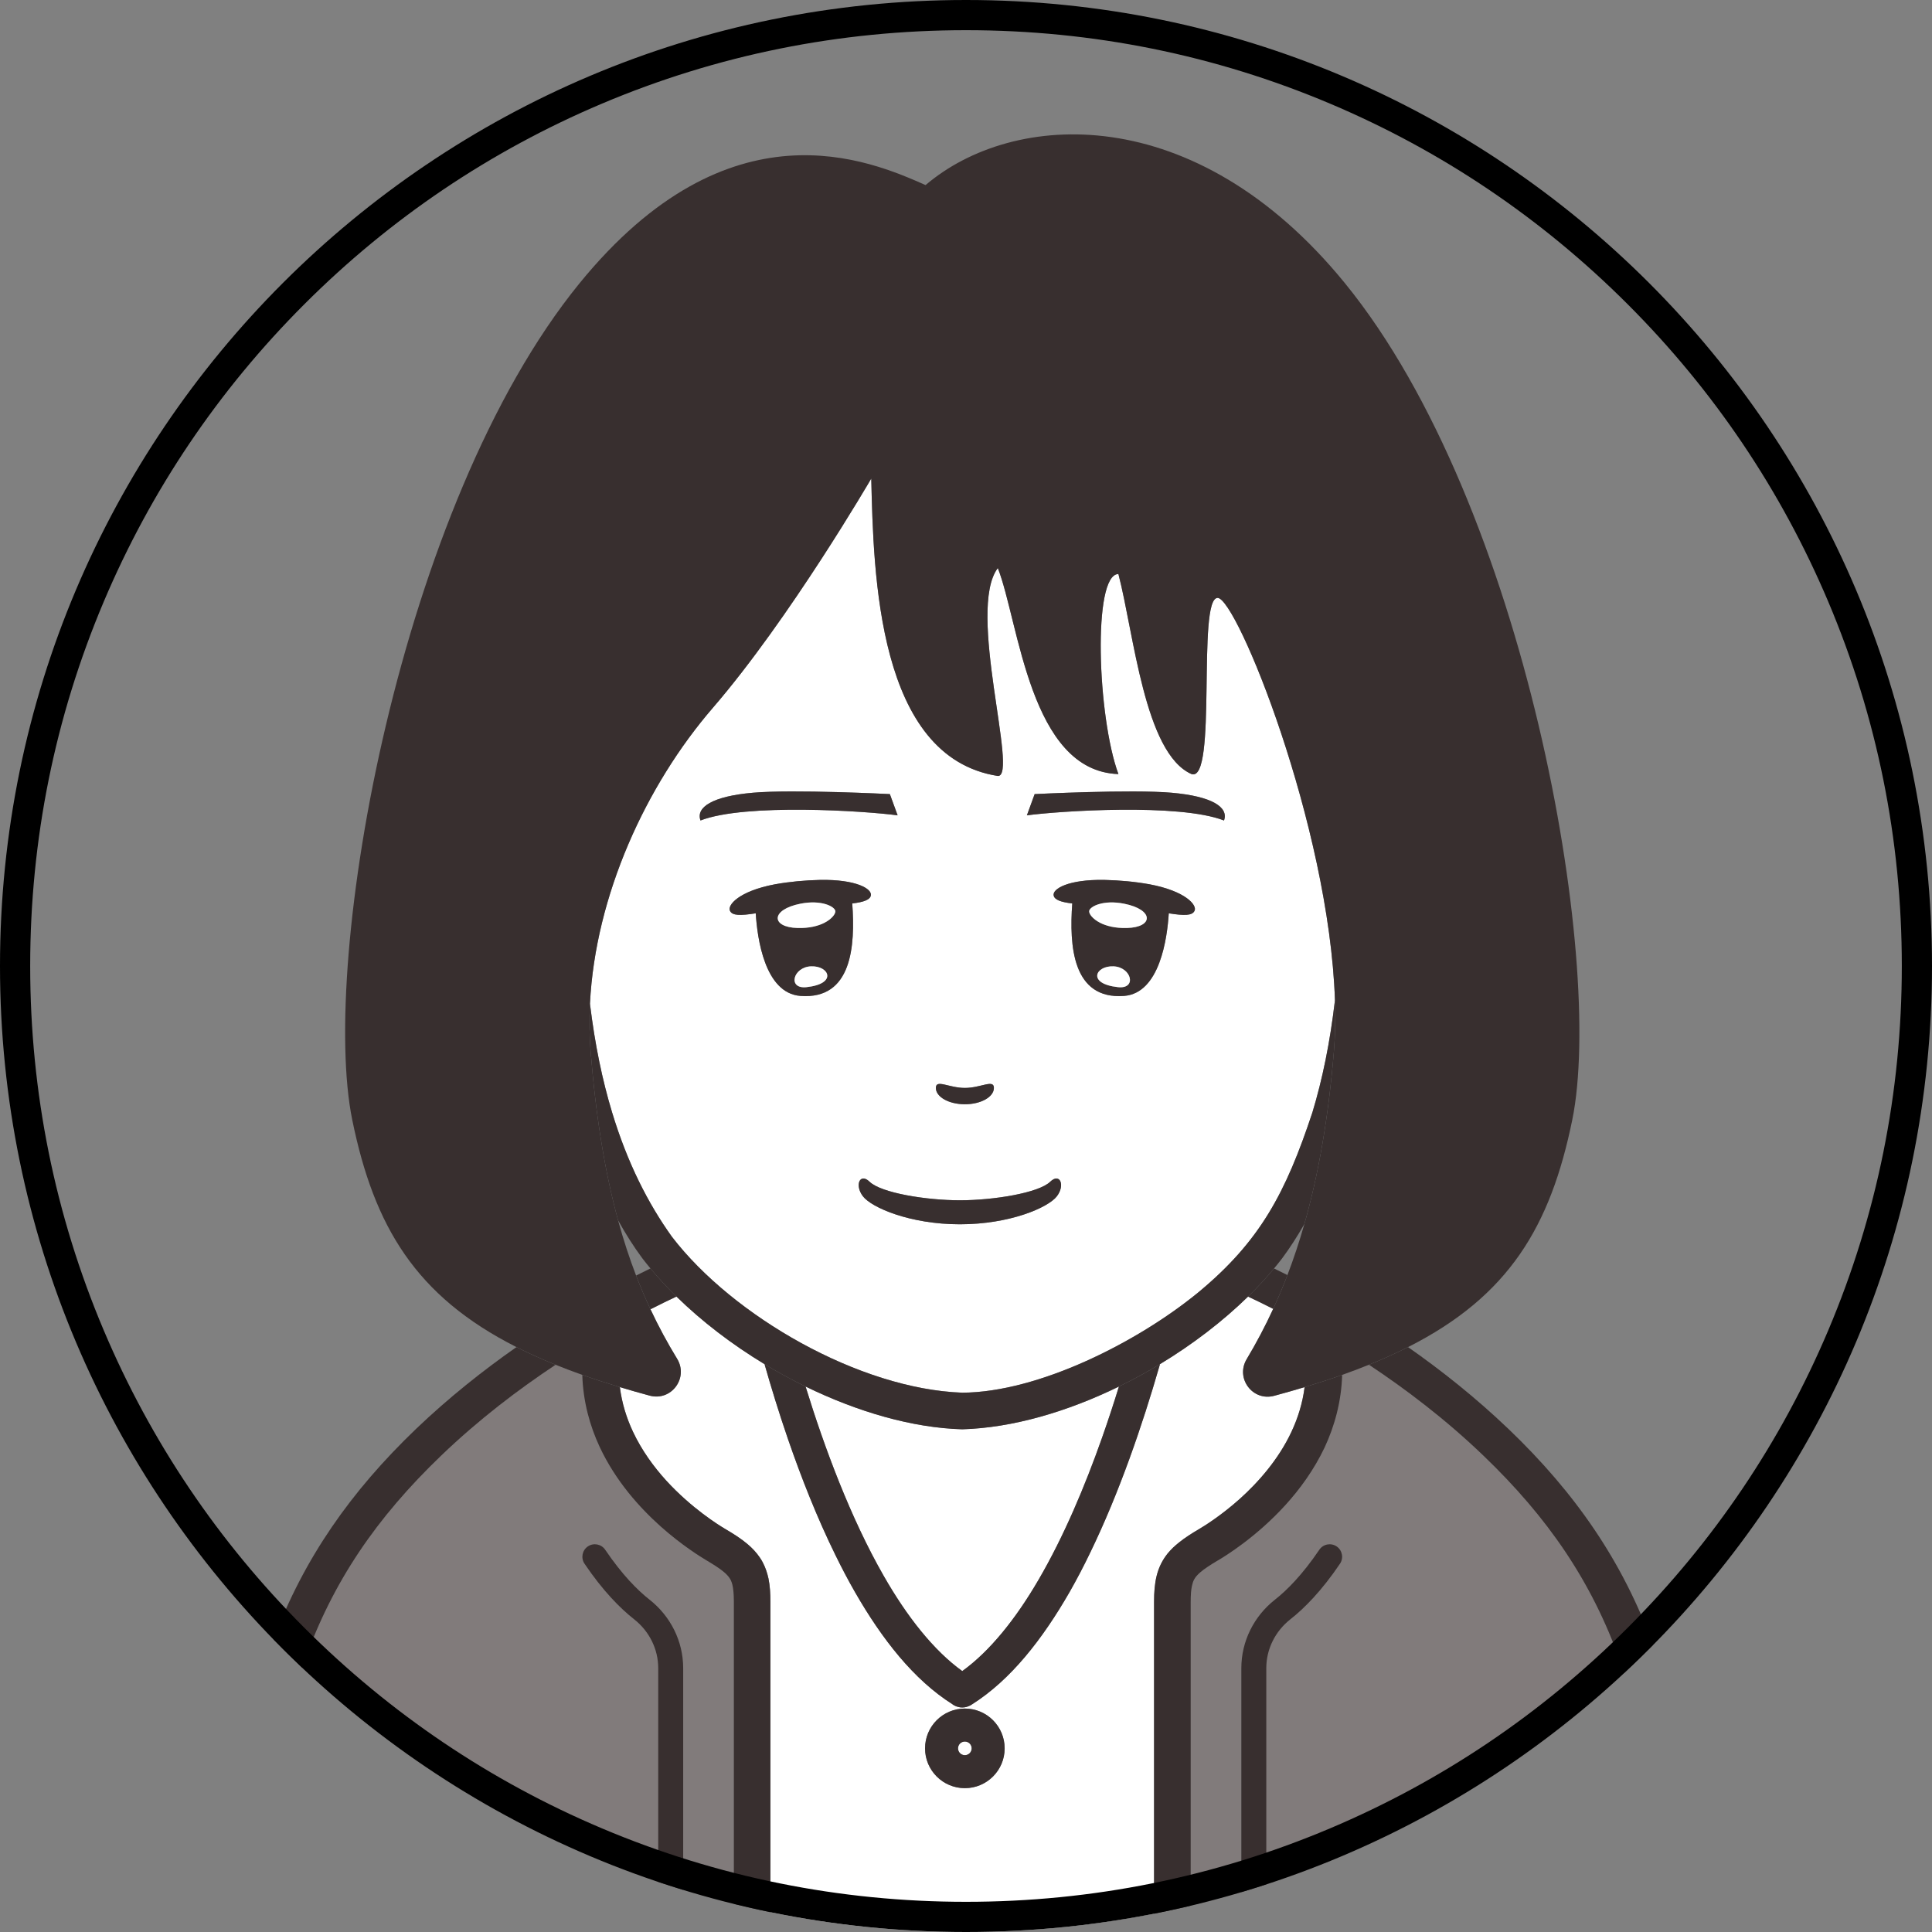 <?xml version="1.0" encoding="UTF-8"?> <svg xmlns="http://www.w3.org/2000/svg" id="uuid-9efe0782-a477-42bb-9c0b-4392e76508ec" data-name="レイヤー 2" viewBox="0 0 512 512"><rect x="0" y="0" width="512" height="512" fill="#808080" stroke="none"/><defs><style> .uuid-06448aa0-84ec-4c8a-9199-9c915e29a05c { fill: #000; } .uuid-06448aa0-84ec-4c8a-9199-9c915e29a05c, .uuid-e4d27d3e-5a52-45e4-b67e-45033e900b40, .uuid-efea43a9-4c29-42af-b984-8b2ac0005732, .uuid-d00a87fb-5518-4fcf-8c10-da0d5d61c466, .uuid-2f4878b9-97f6-4722-85cb-55781917f9a0 { stroke-width: 0px; } .uuid-e4d27d3e-5a52-45e4-b67e-45033e900b40 { fill: #817b7b; } .uuid-efea43a9-4c29-42af-b984-8b2ac0005732 { fill: none; } .uuid-d00a87fb-5518-4fcf-8c10-da0d5d61c466 { fill: #382f2f; } .uuid-2f4878b9-97f6-4722-85cb-55781917f9a0 { fill: #fff; } </style></defs><g><path class="uuid-efea43a9-4c29-42af-b984-8b2ac0005732" d="M337.638,336.155c1.105.534,2.291,1.12,3.544,1.751,1.642-4.288,3.138-8.783,4.489-13.52-1.848,3.236-3.805,6.278-5.861,9.051-.693.911-1.424,1.817-2.172,2.719Z"></path><path class="uuid-efea43a9-4c29-42af-b984-8b2ac0005732" d="M170.207,333.435c-2.263-3.049-4.401-6.432-6.409-10.036,1.42,5.202,3.012,10.053,4.773,14.632,1.352-.683,2.622-1.31,3.805-1.882-.746-.9-1.476-1.804-2.169-2.714Z"></path><path class="uuid-efea43a9-4c29-42af-b984-8b2ac0005732" d="M110.178,378.746c8.782-8.403,17.948-15.641,26.688-21.752-26.726-13.516-37.746-31.977-43.514-60.198-8.607-42.105,12.3-162.888,60.217-221.712,39.82-48.883,77.004-32.527,91.721-26.037,23.082-19.688,71.337-22.846,111.157,26.037,47.917,58.825,68.824,179.607,60.216,221.711-5.769,28.223-16.79,46.685-43.519,60.201,8.738,6.11,17.901,13.348,26.676,21.75,17.617,16.878,30.208,35.005,38.256,57.193,45.701-46.24,73.925-109.789,73.925-179.938C512,114.615,397.385,0,256,0S0,114.615,0,256c0,69.402,27.63,132.342,72.475,178.453,8.088-21.512,20.502-39.208,37.703-55.707Z"></path><path class="uuid-e4d27d3e-5a52-45e4-b67e-45033e900b40" d="M194.082,419.945c-.266-.992-.53-1.499-1.038-2.139-.353-.441-.838-.925-1.566-1.5-.97-.772-2.36-1.675-4.191-2.757-1.633-.97-6.573-4.014-12.175-8.998-5.603-5.008-11.91-11.999-16.145-20.998-2.647-5.643-4.439-12.09-4.656-19.196-2.457-.87-4.806-1.765-7.072-2.681-9.81,6.506-20.377,14.511-30.334,24.082-17.071,16.388-28.694,33.305-36.237,54.523-.198.558-.382,1.132-.575,1.697,26.669,25.233,58.757,44.794,94.342,56.747v-56.654c-.002-5.046-2.368-9.78-6.389-12.945-3.72-2.927-8.279-7.53-13.14-14.72h0c-1.025-1.514-.629-3.569.886-4.592,1.513-1.025,3.569-.629,4.593.886,4.522,6.686,8.617,10.759,11.75,13.225,5.557,4.364,8.915,11.009,8.915,18.146v58.77c4.425,1.353,8.904,2.583,13.427,3.699v-80.028c0-2.096-.154-3.574-.396-4.567Z"></path><path class="uuid-e4d27d3e-5a52-45e4-b67e-45033e900b40" d="M393.117,385.759c-9.95-9.564-20.523-17.578-30.332-24.086-2.275.919-4.631,1.818-7.097,2.691-.218,7.103-2.008,13.549-4.633,19.19-2.845,5.999-6.596,11.116-10.433,15.329-7.676,8.426-15.705,13.366-17.888,14.667h-.023c-2.052,1.214-3.53,2.206-4.522,3.045-.97.815-1.434,1.411-1.764,2.05-.221.419-.396.926-.551,1.654-.221.97-.331,2.36-.331,4.213v80.511c4.522-1.077,8.996-2.278,13.421-3.591v-59.36c0-7.137,3.357-13.78,8.911-18.146,3.134-2.467,7.229-6.54,11.753-13.226h0c1.023-1.513,3.079-1.909,4.593-.885,1.513,1.023,1.909,3.079.886,4.593-4.862,7.188-9.422,11.792-13.142,14.719-4.018,3.164-6.385,7.899-6.386,12.945v57.298c35.709-11.669,67.957-30.975,94.824-55.992-.343-1.039-.687-2.077-1.049-3.095-7.542-21.218-19.166-38.135-36.238-54.523Z"></path><path class="uuid-2f4878b9-97f6-4722-85cb-55781917f9a0" d="M306.523,417.609c.264-1.059.638-2.117,1.124-3.11.486-.993,1.082-1.919,1.765-2.778.926-1.148,1.985-2.118,3.132-3.022,1.522-1.214,3.241-2.317,5.227-3.485,1.322-.772,5.713-3.485,10.675-7.896,4.94-4.411,10.365-10.521,13.806-17.888,1.708-3.643,2.942-7.576,3.485-11.828-2.598.782-5.267,1.551-8.057,2.299-5.713,1.533-10.338-4.636-7.3-9.712,2.536-4.236,4.878-8.661,7.028-13.325-2.529-1.286-4.772-2.371-6.663-3.255-6.703,6.558-14.69,12.673-23.342,17.905-.045.157-.087.31-.132.468-4.522,15.725-10.697,33.701-18.329,49.428-1.743,3.638-3.595,7.168-5.493,10.498-7.168,12.462-15.571,23.27-25.871,29.776-.045.023-.067.023-.088.044-.066.044-.132.088-.176.132-.088.044-.176.088-.265.132-.132.065-.265.132-.397.176-.132.066-.264.11-.419.154-.132.044-.243.067-.375.088-.154.044-.309.044-.441.065-.131.023-.264.023-.396.023-.154,0-.286,0-.441-.023-.132-.021-.265-.021-.396-.065-.154-.022-.287-.066-.441-.11-.11-.023-.243-.067-.375-.111-.154-.065-.286-.154-.441-.22-.065-.045-.154-.067-.22-.111-.045-.044-.111-.066-.155-.11-.045-.023-.089-.044-.11-.088-10.322-6.508-18.727-17.315-25.872-29.755-1.81-3.153-3.508-6.396-5.139-9.726-4.919-9.991-9.087-20.6-12.594-30.768-2.392-6.955-4.46-13.695-6.223-19.89-8.632-5.218-16.619-11.331-23.347-17.919-1.949.912-4.268,2.032-6.888,3.366,2.155,4.594,4.505,8.933,7.056,13.11,3.103,5.078-1.517,11.324-7.265,9.779-2.734-.735-5.351-1.49-7.901-2.258.534,4.253,1.768,8.185,3.475,11.828,2.317,4.919,5.472,9.264,8.801,12.925,6.684,7.322,13.94,11.844,15.682,12.859,2.25,1.323,4.147,2.536,5.823,3.948,1.235,1.037,2.382,2.228,3.308,3.595.31.441.596.925.838,1.412.684,1.323,1.147,2.734,1.456,4.169.396,1.941.507,3.947.507,6.176v82.234c16.742,3.443,34.079,5.255,51.84,5.255,17.056,0,33.717-1.683,49.839-4.865v-82.622c0-2.515.153-4.742.684-6.904ZM255.697,473.883c-5.827-.003-10.547-4.72-10.55-10.549.004-5.831,4.724-10.548,10.55-10.55,5.827.003,10.547,4.722,10.549,10.55-.003,5.827-4.722,10.547-10.549,10.549Z"></path><path class="uuid-2f4878b9-97f6-4722-85cb-55781917f9a0" d="M255.697,461.524c-.998.002-1.809.812-1.81,1.81.002.997.812,1.808,1.81,1.81.999-.002,1.807-.81,1.81-1.81-.003-1.001-.811-1.809-1.81-1.81Z"></path><path class="uuid-2f4878b9-97f6-4722-85cb-55781917f9a0" d="M255.01,442.853c7.325-5.273,14.203-13.867,20.208-24.186,6.648-11.381,12.283-24.741,16.824-37.617,1.637-4.637,3.131-9.207,4.486-13.602-13.653,6.671-28.208,10.946-41.52,11.329-13.245-.377-27.816-4.638-41.522-11.332,5.003,16.229,11.92,34.835,20.669,50.116,6.159,10.806,13.267,19.832,20.855,25.292Z"></path><path class="uuid-d00a87fb-5518-4fcf-8c10-da0d5d61c466" d="M341.181,337.906c-1.253-.631-2.438-1.216-3.544-1.751-2.098,2.531-4.406,5.023-6.891,7.455,1.891.883,4.134,1.969,6.663,3.255,1.332-2.888,2.59-5.87,3.772-8.959Z"></path><path class="uuid-d00a87fb-5518-4fcf-8c10-da0d5d61c466" d="M399.819,378.746c-8.775-8.402-17.938-15.639-26.676-21.75-3.218,1.627-6.665,3.184-10.357,4.676,9.809,6.509,20.382,14.522,30.332,24.086,17.072,16.388,28.696,33.305,36.238,54.523.362,1.018.706,2.056,1.049,3.095,2.607-2.428,5.166-4.905,7.67-7.439-8.047-22.187-20.638-40.314-38.256-57.193Z"></path><path class="uuid-d00a87fb-5518-4fcf-8c10-da0d5d61c466" d="M315.875,420.299c.155-.728.331-1.235.551-1.654.331-.64.795-1.235,1.764-2.05.993-.839,2.47-1.831,4.522-3.045h.023c2.183-1.301,10.212-6.241,17.888-14.667,3.837-4.213,7.587-9.33,10.433-15.329,2.625-5.642,4.415-12.087,4.633-19.19-3.15,1.115-6.473,2.192-9.951,3.239-.543,4.253-1.777,8.185-3.485,11.828-3.441,7.367-8.867,13.476-13.806,17.888-4.963,4.411-9.353,7.124-10.675,7.896-1.986,1.168-3.705,2.271-5.227,3.485-1.147.903-2.206,1.874-3.132,3.022-.684.859-1.279,1.786-1.765,2.778-.486.992-.86,2.051-1.124,3.11-.53,2.161-.684,4.388-.684,6.904v82.622c3.258-.643,6.493-1.347,9.705-2.112v-80.511c0-1.853.11-3.243.331-4.213Z"></path><path class="uuid-d00a87fb-5518-4fcf-8c10-da0d5d61c466" d="M116.905,385.759c9.957-9.571,20.524-17.576,30.334-24.082-3.698-1.494-7.15-3.053-10.373-4.682-8.74,6.111-17.906,13.349-26.688,21.752-17.201,16.499-29.615,34.195-37.703,55.707,2.489,2.559,5.025,5.072,7.618,7.525.193-.564.377-1.138.575-1.697,7.543-21.218,19.166-38.135,36.237-54.523Z"></path><path class="uuid-d00a87fb-5518-4fcf-8c10-da0d5d61c466" d="M292.042,381.051c-4.542,12.876-10.176,26.236-16.824,37.617-6.005,10.319-12.883,18.912-20.208,24.186-7.588-5.46-14.696-14.486-20.855-25.292-8.749-15.281-15.666-33.887-20.669-50.116-3.701-1.807-7.34-3.788-10.872-5.923,1.762,6.195,3.831,12.936,6.223,19.89,3.507,10.168,7.676,20.777,12.594,30.768,1.631,3.33,3.33,6.573,5.139,9.726,7.145,12.44,15.55,23.247,25.872,29.755.021.044.065.065.11.088.044.044.11.066.155.11.065.044.154.066.22.111.155.066.287.154.441.22.132.044.265.088.375.111.154.044.287.088.441.11.131.044.264.044.396.065.155.023.287.023.441.023.132,0,.265,0,.396-.023.132-.021.288-.021.441-.065.132-.021.243-.044.375-.088.155-.044.287-.088.419-.154.132-.044.265-.111.397-.176.088-.044.176-.088.265-.132.044-.044.11-.088.176-.132.021-.021.043-.021.088-.044,10.3-6.506,18.703-17.314,25.871-29.776,1.898-3.33,3.75-6.859,5.493-10.498,7.631-15.727,13.806-33.703,18.329-49.428.045-.158.088-.311.132-.468-3.53,2.135-7.17,4.122-10.876,5.933-1.355,4.396-2.849,8.966-4.486,13.602Z"></path><path class="uuid-d00a87fb-5518-4fcf-8c10-da0d5d61c466" d="M172.376,336.149c-1.183.572-2.454,1.199-3.805,1.882,1.191,3.097,2.462,6.067,3.809,8.938,2.62-1.334,4.939-2.454,6.888-3.366-2.479-2.428-4.788-4.918-6.891-7.455Z"></path><path class="uuid-d00a87fb-5518-4fcf-8c10-da0d5d61c466" d="M203.653,418.336c-.309-1.435-.772-2.845-1.456-4.169-.243-.486-.528-.97-.838-1.412-.926-1.367-2.073-2.558-3.308-3.595-1.675-1.412-3.573-2.625-5.823-3.948-1.742-1.015-8.998-5.537-15.682-12.859-3.33-3.661-6.484-8.006-8.801-12.925-1.707-3.643-2.942-7.576-3.475-11.828-3.481-1.048-6.806-2.126-9.958-3.243.217,7.106,2.009,13.553,4.656,19.196,4.235,8.999,10.542,15.991,16.145,20.998,5.602,4.984,10.542,8.028,12.175,8.998,1.831,1.082,3.22,1.985,4.191,2.757.728.574,1.213,1.059,1.566,1.5.507.64.772,1.147,1.038,2.139.243.992.396,2.47.396,4.567v80.028c3.206.791,6.43,1.537,9.683,2.206v-82.234c0-2.229-.111-4.235-.507-6.176Z"></path><path class="uuid-d00a87fb-5518-4fcf-8c10-da0d5d61c466" d="M255.697,452.784c-5.827.002-10.547,4.719-10.55,10.55.004,5.829,4.724,10.547,10.55,10.549,5.827-.002,10.547-4.722,10.549-10.549-.003-5.828-4.722-10.547-10.549-10.55ZM255.697,465.144c-.998-.002-1.809-.812-1.81-1.81.002-.998.812-1.809,1.81-1.81.999.002,1.807.81,1.81,1.81-.003,1-.811,1.808-1.81,1.81Z"></path><path class="uuid-d00a87fb-5518-4fcf-8c10-da0d5d61c466" d="M341.967,429.126c3.72-2.927,8.279-7.53,13.142-14.719,1.023-1.515.627-3.57-.886-4.593-1.515-1.024-3.57-.628-4.593.886h0c-4.524,6.686-8.619,10.759-11.753,13.225-5.554,4.366-8.912,11.009-8.911,18.146v59.36c2.218-.659,4.424-1.346,6.616-2.062v-57.298c0-5.046,2.368-9.781,6.386-12.945Z"></path><path class="uuid-d00a87fb-5518-4fcf-8c10-da0d5d61c466" d="M172.136,423.925c-3.133-2.467-7.227-6.54-11.75-13.225-1.024-1.515-3.081-1.911-4.593-.886-1.515,1.023-1.911,3.079-.886,4.593h0c4.861,7.188,9.42,11.792,13.14,14.719,4.021,3.165,6.387,7.899,6.389,12.945v56.654c2.192.736,4.399,1.438,6.616,2.116v-58.77c0-7.137-3.358-13.781-8.916-18.146Z"></path><path class="uuid-2f4878b9-97f6-4722-85cb-55781917f9a0" d="M178.083,327.778c16.136,21.028,49.684,40.336,76.925,41.298,20.152-.101,46.339-13.311,62.492-26.53,16.424-13.563,23.236-26.414,30.298-47.736,2.643-8.721,4.685-18.581,5.978-29.754-1.547-46.299-26.055-106.605-31.088-106.605-5.542,0,0,49.024-6.927,46.686-12.47-5.501-15.241-37.197-19.369-53.011-6.899,0-5.571,37.954,0,53.011-23.526-.757-26.355-40.36-31.959-54.593-8.375,11.069,5.605,55.35,0,55.094-31.93-5-32.931-53.478-33.539-78.815,0,0-21.595,37.147-41.983,60.761-17.762,20.573-31.141,49.772-32.565,78.393,1.297,10.796,3.3,20.35,5.871,28.832,4.058,13.381,9.51,24.109,15.867,32.968ZM212.126,263.928c-9.495-.713-11.446-15.391-11.847-21.891-4.11.649-6.173.633-6.806-.616-.827-1.486,2.275-5.258,11.863-7.067,3.998-.718,8.013-1.075,12.023-1.17,9.525-.162,13.833,2.367,13.419,4.155-.233,1.09-1.818,1.723-4.924,2.09.816,11.209-.058,25.526-13.729,24.499ZM279.236,237.339c-.414-1.787,3.894-4.317,13.419-4.155,4.011.095,8.026.452,12.023,1.17,9.589,1.81,12.691,5.581,11.863,7.067-.633,1.249-2.696,1.265-6.806.616-.401,6.5-2.352,21.178-11.847,21.891-13.671,1.027-14.545-13.29-13.729-24.499-3.106-.367-4.692-1-4.924-2.09ZM274.191,210.445s25.567-1.299,36.282-.363c10.717.936,15.184,3.842,13.902,7.354-11.921-4.625-43.739-2.511-52.239-1.361l2.055-5.63ZM278.323,313.166c2.53-2.46,4.041.879,1.757,3.865-2.285,2.987-12.476,7.419-25.697,7.419s-23.413-4.432-25.697-7.419c-2.284-2.987-.773-6.326,1.757-3.865,3.068,2.983,15.023,4.92,23.94,4.92s20.872-1.937,23.94-4.92ZM255.706,288.311c4.246,0,7.689-2.39,7.689,0s-3.444,4.329-7.689,4.329-7.692-1.938-7.692-4.329,3.444,0,7.692,0ZM199.541,210.081c10.716-.936,36.282.363,36.282.363l2.055,5.63c-8.5-1.15-40.318-3.264-52.239,1.361-1.282-3.512,3.185-6.418,13.902-7.354Z"></path><path class="uuid-d00a87fb-5518-4fcf-8c10-da0d5d61c466" d="M337.638,336.155c.748-.902,1.479-1.808,2.172-2.719,2.057-2.773,4.013-5.815,5.861-9.051,3.743-13.13,6.366-28.125,7.827-45.782.357-4.321.434-8.863.277-13.547-1.293,11.173-3.335,21.032-5.978,29.754-7.062,21.322-13.873,34.173-30.298,47.736-16.152,13.219-42.34,26.429-62.492,26.53-27.24-.962-60.789-20.271-76.925-41.298-6.357-8.859-11.808-19.588-15.867-32.968-2.571-8.482-4.574-18.036-5.871-28.832-.211,4.231-.164,8.45.172,12.626,1.427,17.693,3.858,32.261,7.28,44.796,2.008,3.604,4.146,6.987,6.409,10.036.694.91,1.423,1.814,2.169,2.714,2.104,2.537,4.412,5.027,6.891,7.455,6.728,6.588,14.715,12.701,23.347,17.919,3.531,2.134,7.171,4.115,10.872,5.923,13.706,6.694,28.277,10.955,41.522,11.332,13.312-.383,27.867-4.658,41.52-11.329,3.707-1.811,7.346-3.798,10.876-5.933,8.653-5.232,16.639-11.347,23.342-17.905,2.486-2.432,4.793-4.923,6.891-7.455Z"></path><path class="uuid-d00a87fb-5518-4fcf-8c10-da0d5d61c466" d="M147.239,361.677c2.267.916,4.616,1.811,7.072,2.681,3.152,1.116,6.477,2.195,9.958,3.243,2.55.768,5.167,1.523,7.901,2.258,5.747,1.545,10.367-4.701,7.265-9.779-2.551-4.176-4.901-8.516-7.056-13.11-1.347-2.871-2.617-5.842-3.809-8.938-1.761-4.579-3.353-9.43-4.773-14.632-3.422-12.535-5.854-27.103-7.28-44.796-.337-4.176-.383-8.395-.172-12.626,1.424-28.621,14.802-57.821,32.565-78.393,20.388-23.614,41.983-60.761,41.983-60.761.608,25.337,1.609,73.815,33.539,78.815,5.604.256-8.376-44.024,0-55.094,5.604,14.233,8.434,53.835,31.959,54.593-5.571-15.057-6.899-53.011,0-53.011,4.128,15.814,6.899,47.51,19.369,53.011,6.927,2.339,1.386-46.686,6.927-46.686,5.033,0,29.541,60.305,31.088,106.605.157,4.684.08,9.227-.277,13.547-1.461,17.657-4.083,32.652-7.827,45.782-1.351,4.738-2.848,9.232-4.489,13.52-1.182,3.089-2.44,6.07-3.772,8.959-2.151,4.664-4.492,9.089-7.028,13.325-3.038,5.076,1.586,11.245,7.3,9.712,2.79-.748,5.459-1.517,8.057-2.299,3.478-1.047,6.801-2.124,9.951-3.239,2.466-.873,4.822-1.772,7.097-2.691,3.693-1.492,7.139-3.049,10.357-4.676,26.73-13.516,37.75-31.978,43.519-60.201,8.607-42.104-12.299-162.887-60.216-221.711-39.82-48.884-88.075-45.725-111.157-26.037-14.717-6.49-51.901-22.846-91.721,26.037-47.917,58.825-68.824,179.607-60.217,221.712,5.769,28.221,16.788,46.682,43.514,60.198,3.222,1.63,6.675,3.188,10.373,4.682Z"></path><path class="uuid-d00a87fb-5518-4fcf-8c10-da0d5d61c466" d="M230.443,313.166c-2.53-2.46-4.041.879-1.757,3.865,2.285,2.987,12.476,7.419,25.697,7.419s23.413-4.432,25.697-7.419c2.284-2.987.773-6.326-1.757-3.865-3.068,2.983-15.023,4.92-23.94,4.92s-20.872-1.937-23.94-4.92Z"></path><path class="uuid-d00a87fb-5518-4fcf-8c10-da0d5d61c466" d="M255.706,292.641c4.245,0,7.689-1.938,7.689-4.329s-3.443,0-7.689,0-7.692-2.391-7.692,0,3.444,4.329,7.692,4.329Z"></path><path class="uuid-d00a87fb-5518-4fcf-8c10-da0d5d61c466" d="M230.779,237.339c.414-1.787-3.895-4.317-13.419-4.155-4.011.095-8.026.452-12.023,1.17-9.589,1.81-12.691,5.581-11.863,7.067.633,1.249,2.696,1.265,6.806.616.401,6.5,2.352,21.178,11.847,21.891,13.671,1.027,14.545-13.29,13.729-24.499,3.106-.367,4.692-1,4.924-2.09ZM213.738,261.608c-5.102.552-3.594-5.345,1.216-5.523,2.405-.089,4.158,1.069,4.281,2.361.124,1.291-1.383,2.717-5.497,3.162ZM218.455,244.561c-1.624.825-3.953,1.447-7.063,1.369-7.127-.178-7.22-4.868.734-6.443,5.545-1.098,9.064.742,9.243,1.933.1.672-.818,2.076-2.915,3.141Z"></path><path class="uuid-2f4878b9-97f6-4722-85cb-55781917f9a0" d="M212.126,239.487c-7.954,1.575-7.861,6.265-.734,6.443,3.11.078,5.439-.544,7.063-1.369,2.097-1.065,3.015-2.469,2.915-3.141-.179-1.191-3.698-3.031-9.243-1.933Z"></path><path class="uuid-2f4878b9-97f6-4722-85cb-55781917f9a0" d="M214.954,256.085c-4.81.178-6.318,6.076-1.216,5.523,4.114-.446,5.621-1.871,5.497-3.162-.123-1.292-1.876-2.45-4.281-2.361Z"></path><path class="uuid-d00a87fb-5518-4fcf-8c10-da0d5d61c466" d="M297.889,263.928c9.495-.713,11.446-15.391,11.847-21.891,4.11.649,6.173.633,6.806-.616.827-1.486-2.275-5.258-11.863-7.067-3.998-.718-8.013-1.075-12.023-1.17-9.525-.162-13.833,2.367-13.419,4.155.232,1.09,1.818,1.723,4.924,2.09-.816,11.209.058,25.526,13.729,24.499ZM296.276,261.608c-4.113-.446-5.62-1.871-5.497-3.162.123-1.292,1.876-2.45,4.281-2.361,4.81.178,6.318,6.076,1.216,5.523ZM297.888,239.487c7.954,1.575,7.861,6.265.734,6.443-3.11.078-5.439-.544-7.063-1.369-2.097-1.065-3.015-2.469-2.915-3.141.179-1.191,3.699-3.031,9.243-1.933Z"></path><path class="uuid-2f4878b9-97f6-4722-85cb-55781917f9a0" d="M291.56,244.561c1.624.825,3.953,1.447,7.063,1.369,7.127-.178,7.22-4.868-.734-6.443-5.544-1.098-9.064.742-9.243,1.933-.1.672.818,2.076,2.915,3.141Z"></path><path class="uuid-2f4878b9-97f6-4722-85cb-55781917f9a0" d="M295.06,256.085c-2.405-.089-4.158,1.069-4.281,2.361-.123,1.291,1.383,2.717,5.497,3.162,5.102.552,3.594-5.345-1.216-5.523Z"></path><path class="uuid-d00a87fb-5518-4fcf-8c10-da0d5d61c466" d="M237.879,216.074l-2.055-5.63s-25.566-1.299-36.282-.363c-10.717.936-15.184,3.842-13.902,7.354,11.921-4.625,43.739-2.511,52.239-1.361Z"></path><path class="uuid-d00a87fb-5518-4fcf-8c10-da0d5d61c466" d="M324.376,217.435c1.282-3.512-3.185-6.418-13.902-7.354-10.716-.936-36.282.363-36.282.363l-2.055,5.63c8.5-1.15,40.318-3.264,52.239,1.361Z"></path></g><path class="uuid-06448aa0-84ec-4c8a-9199-9c915e29a05c" d="M256,8c33.483,0,65.961,6.556,96.53,19.486,29.531,12.491,56.054,30.373,78.832,53.152,22.778,22.778,40.661,49.301,53.152,78.832,12.93,30.569,19.486,63.047,19.486,96.53s-6.556,65.961-19.486,96.53c-12.491,29.531-30.373,56.054-53.152,78.832-22.778,22.778-49.301,40.661-78.832,53.152-30.569,12.93-63.047,19.486-96.53,19.486s-65.961-6.556-96.53-19.486c-29.531-12.49-56.054-30.373-78.832-53.152-22.778-22.779-40.661-49.301-53.152-78.832-12.93-30.57-19.486-63.047-19.486-96.53s6.556-65.961,19.486-96.53c12.49-29.531,30.373-56.054,53.152-78.832,22.779-22.778,49.301-40.661,78.832-53.152,30.57-12.93,63.047-19.486,96.53-19.486M256,0C114.615,0,0,114.615,0,256s114.615,256,256,256,256-114.615,256-256S397.385,0,256,0h0Z"></path></svg> 